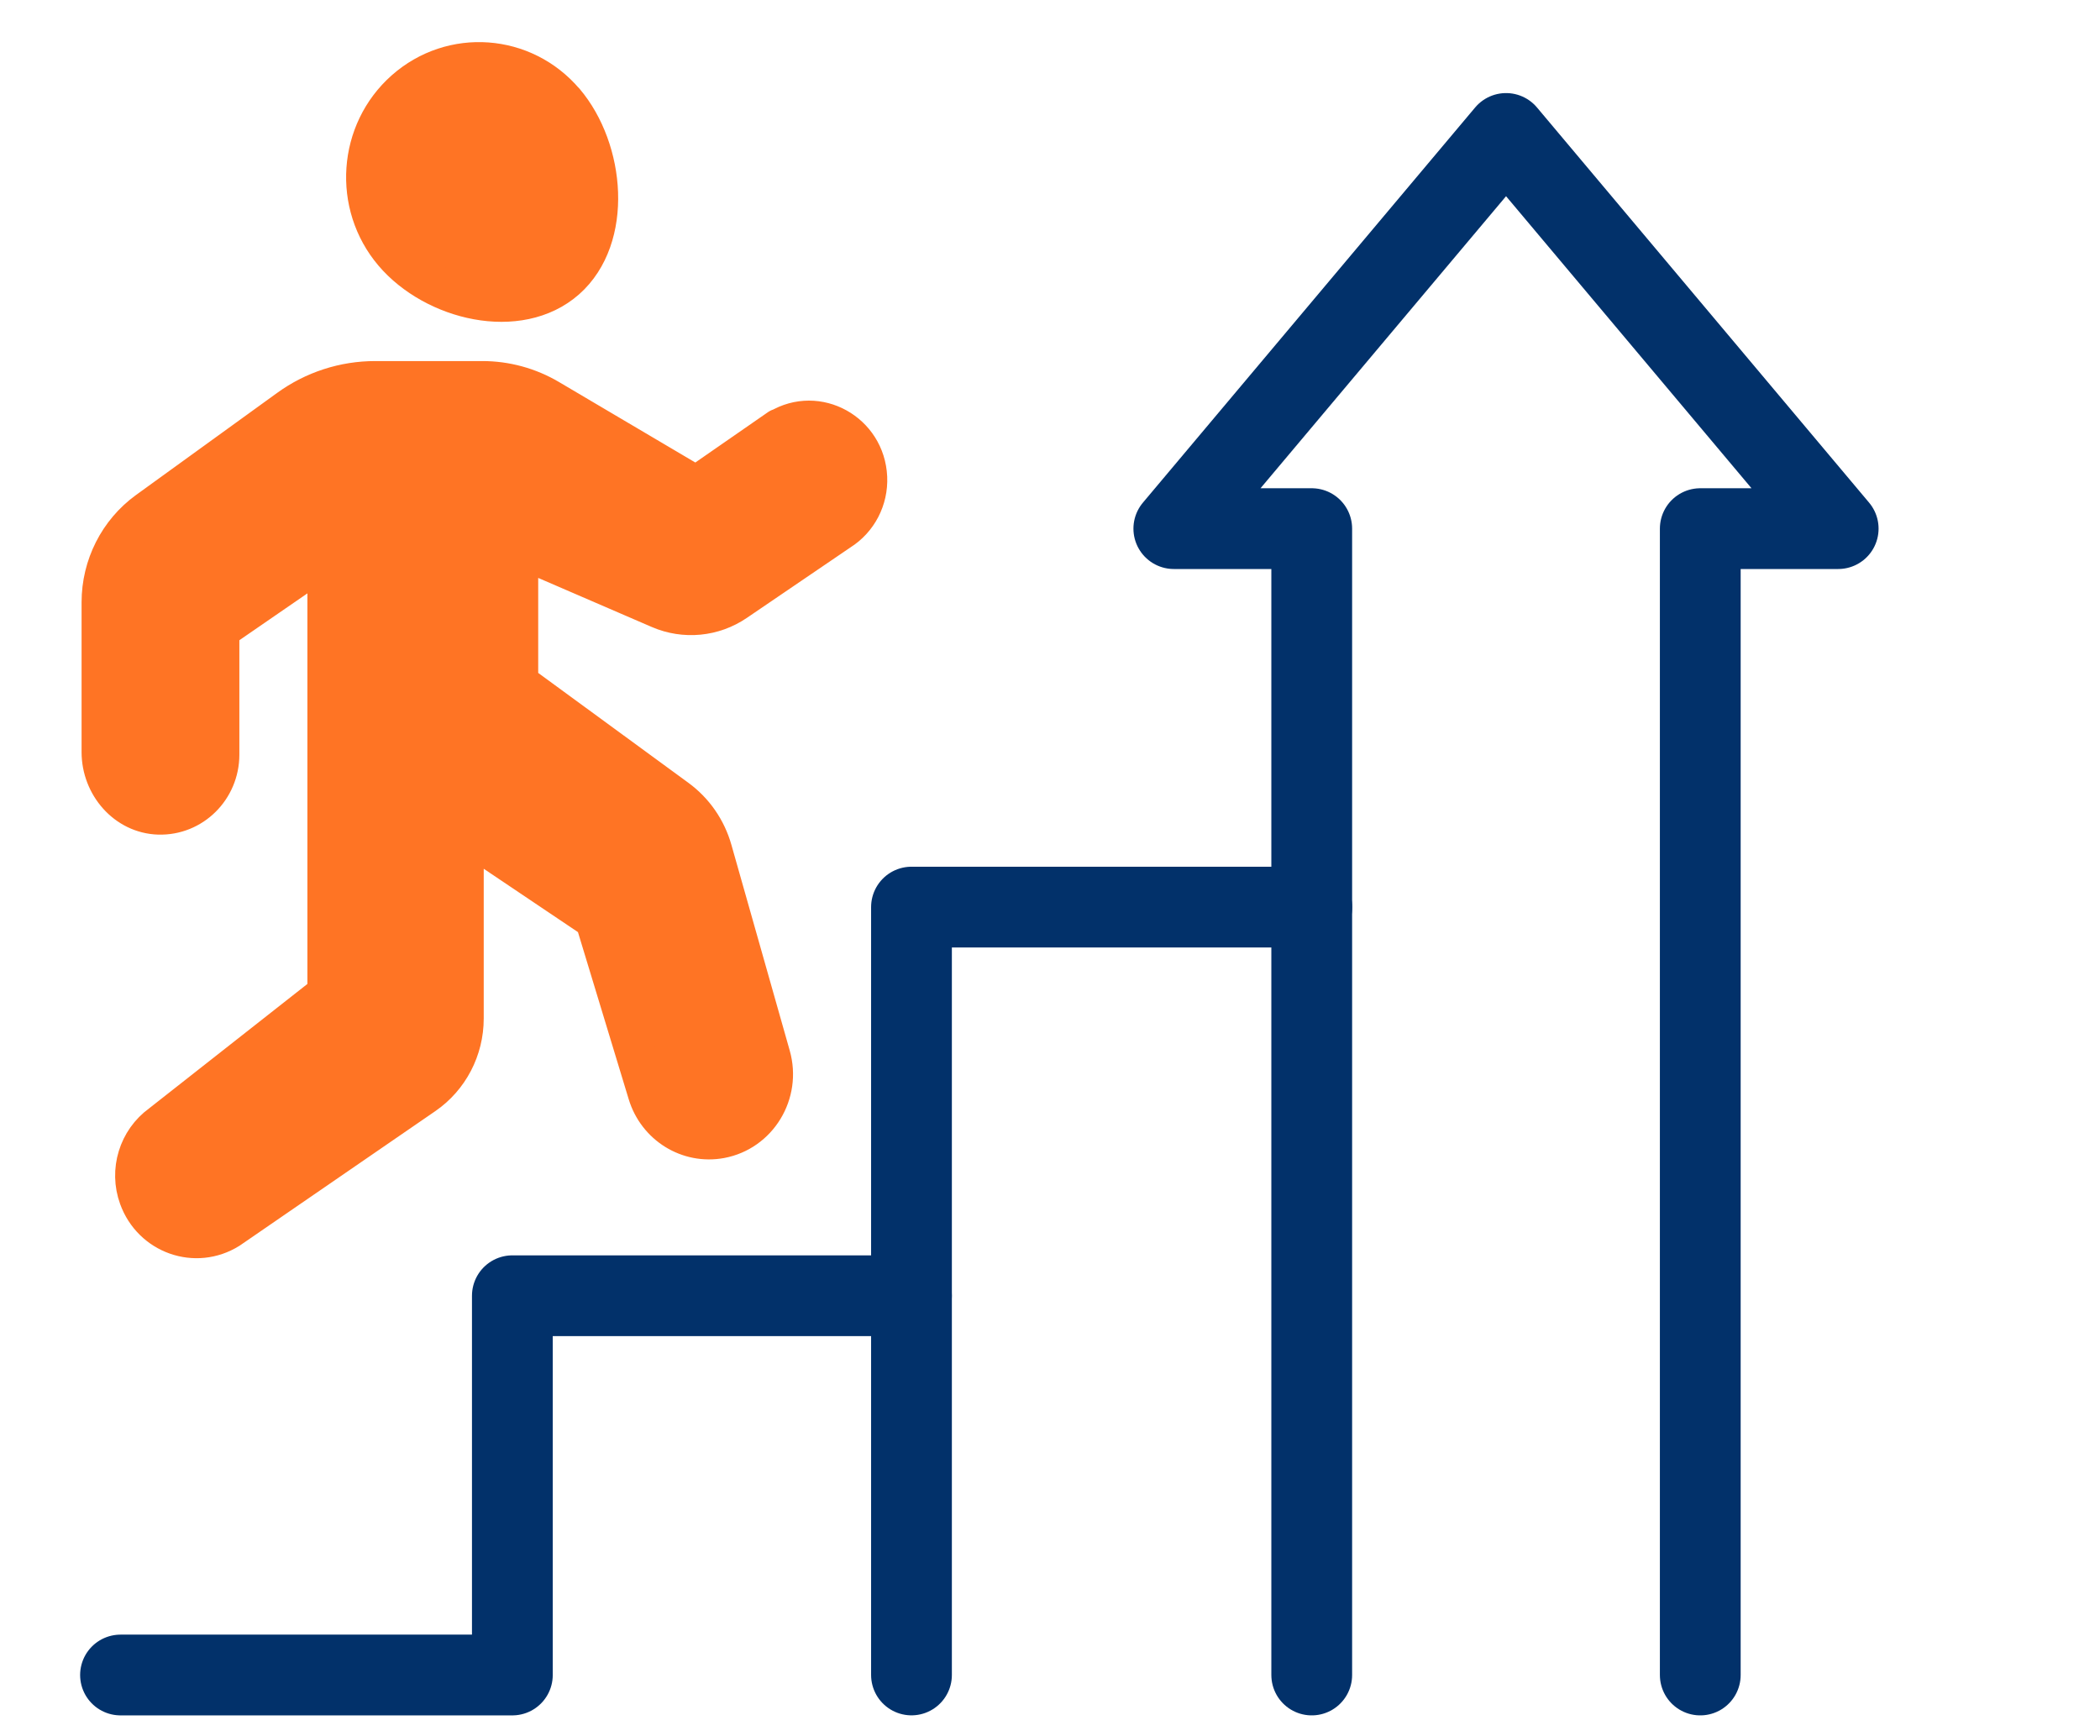 <svg width="52" height="43" viewBox="0 0 52 43" fill="none" xmlns="http://www.w3.org/2000/svg">
<path d="M19.303 10.617L17.239 12.048L13.59 9.893C13.09 9.597 12.522 9.442 11.944 9.442H9.291C8.525 9.442 7.778 9.683 7.152 10.138L3.66 12.665C2.945 13.184 2.52 14.021 2.52 14.917V18.625C2.52 19.437 3.133 20.145 3.928 20.17C4.753 20.195 5.427 19.523 5.427 18.689V15.593L8.112 13.744V24.611L3.994 27.849C3.433 28.254 3.206 28.992 3.445 29.649C3.776 30.565 4.844 30.942 5.661 30.431L10.499 27.104C11.111 26.682 11.478 25.978 11.478 25.225V20.577L14.738 22.769L16.046 27.077C16.282 27.857 17.051 28.333 17.839 28.188C18.759 28.017 19.335 27.072 19.074 26.154L17.631 21.063C17.486 20.547 17.174 20.098 16.746 19.787L12.827 16.919V13.552L16.34 15.07C16.954 15.334 17.657 15.267 18.211 14.89L20.787 13.137C21.232 12.858 21.493 12.354 21.469 11.824C21.42 10.72 20.238 10.066 19.306 10.626L19.303 10.617Z" fill="#FF7424" stroke="#FF7424" stroke-linecap="round" stroke-linejoin="round"/>
<path d="M13.97 2.525C12.96 1.337 11.198 1.209 10.033 2.238C8.868 3.268 8.743 5.067 9.753 6.255C10.763 7.442 12.844 7.943 14.009 6.914C15.173 5.884 14.98 3.712 13.97 2.522V2.525Z" fill="#FF7424" stroke="#FF7424" stroke-linecap="round" stroke-linejoin="round"/>
<path d="M22.569 32.09H12.687V41.483H2.984" stroke="#02316A" stroke-width="2" stroke-linecap="round" stroke-linejoin="round"/>
<path d="M32.483 22.465H22.57V41.482" stroke="#02316A" stroke-width="2" stroke-linecap="round" stroke-linejoin="round"/>
<path d="M42.102 41.483V13.092H45.517L37.293 3.305L29.066 13.092H32.481V41.483" stroke="#02316A" stroke-width="2" stroke-linecap="round" stroke-linejoin="round"/>
</svg>
